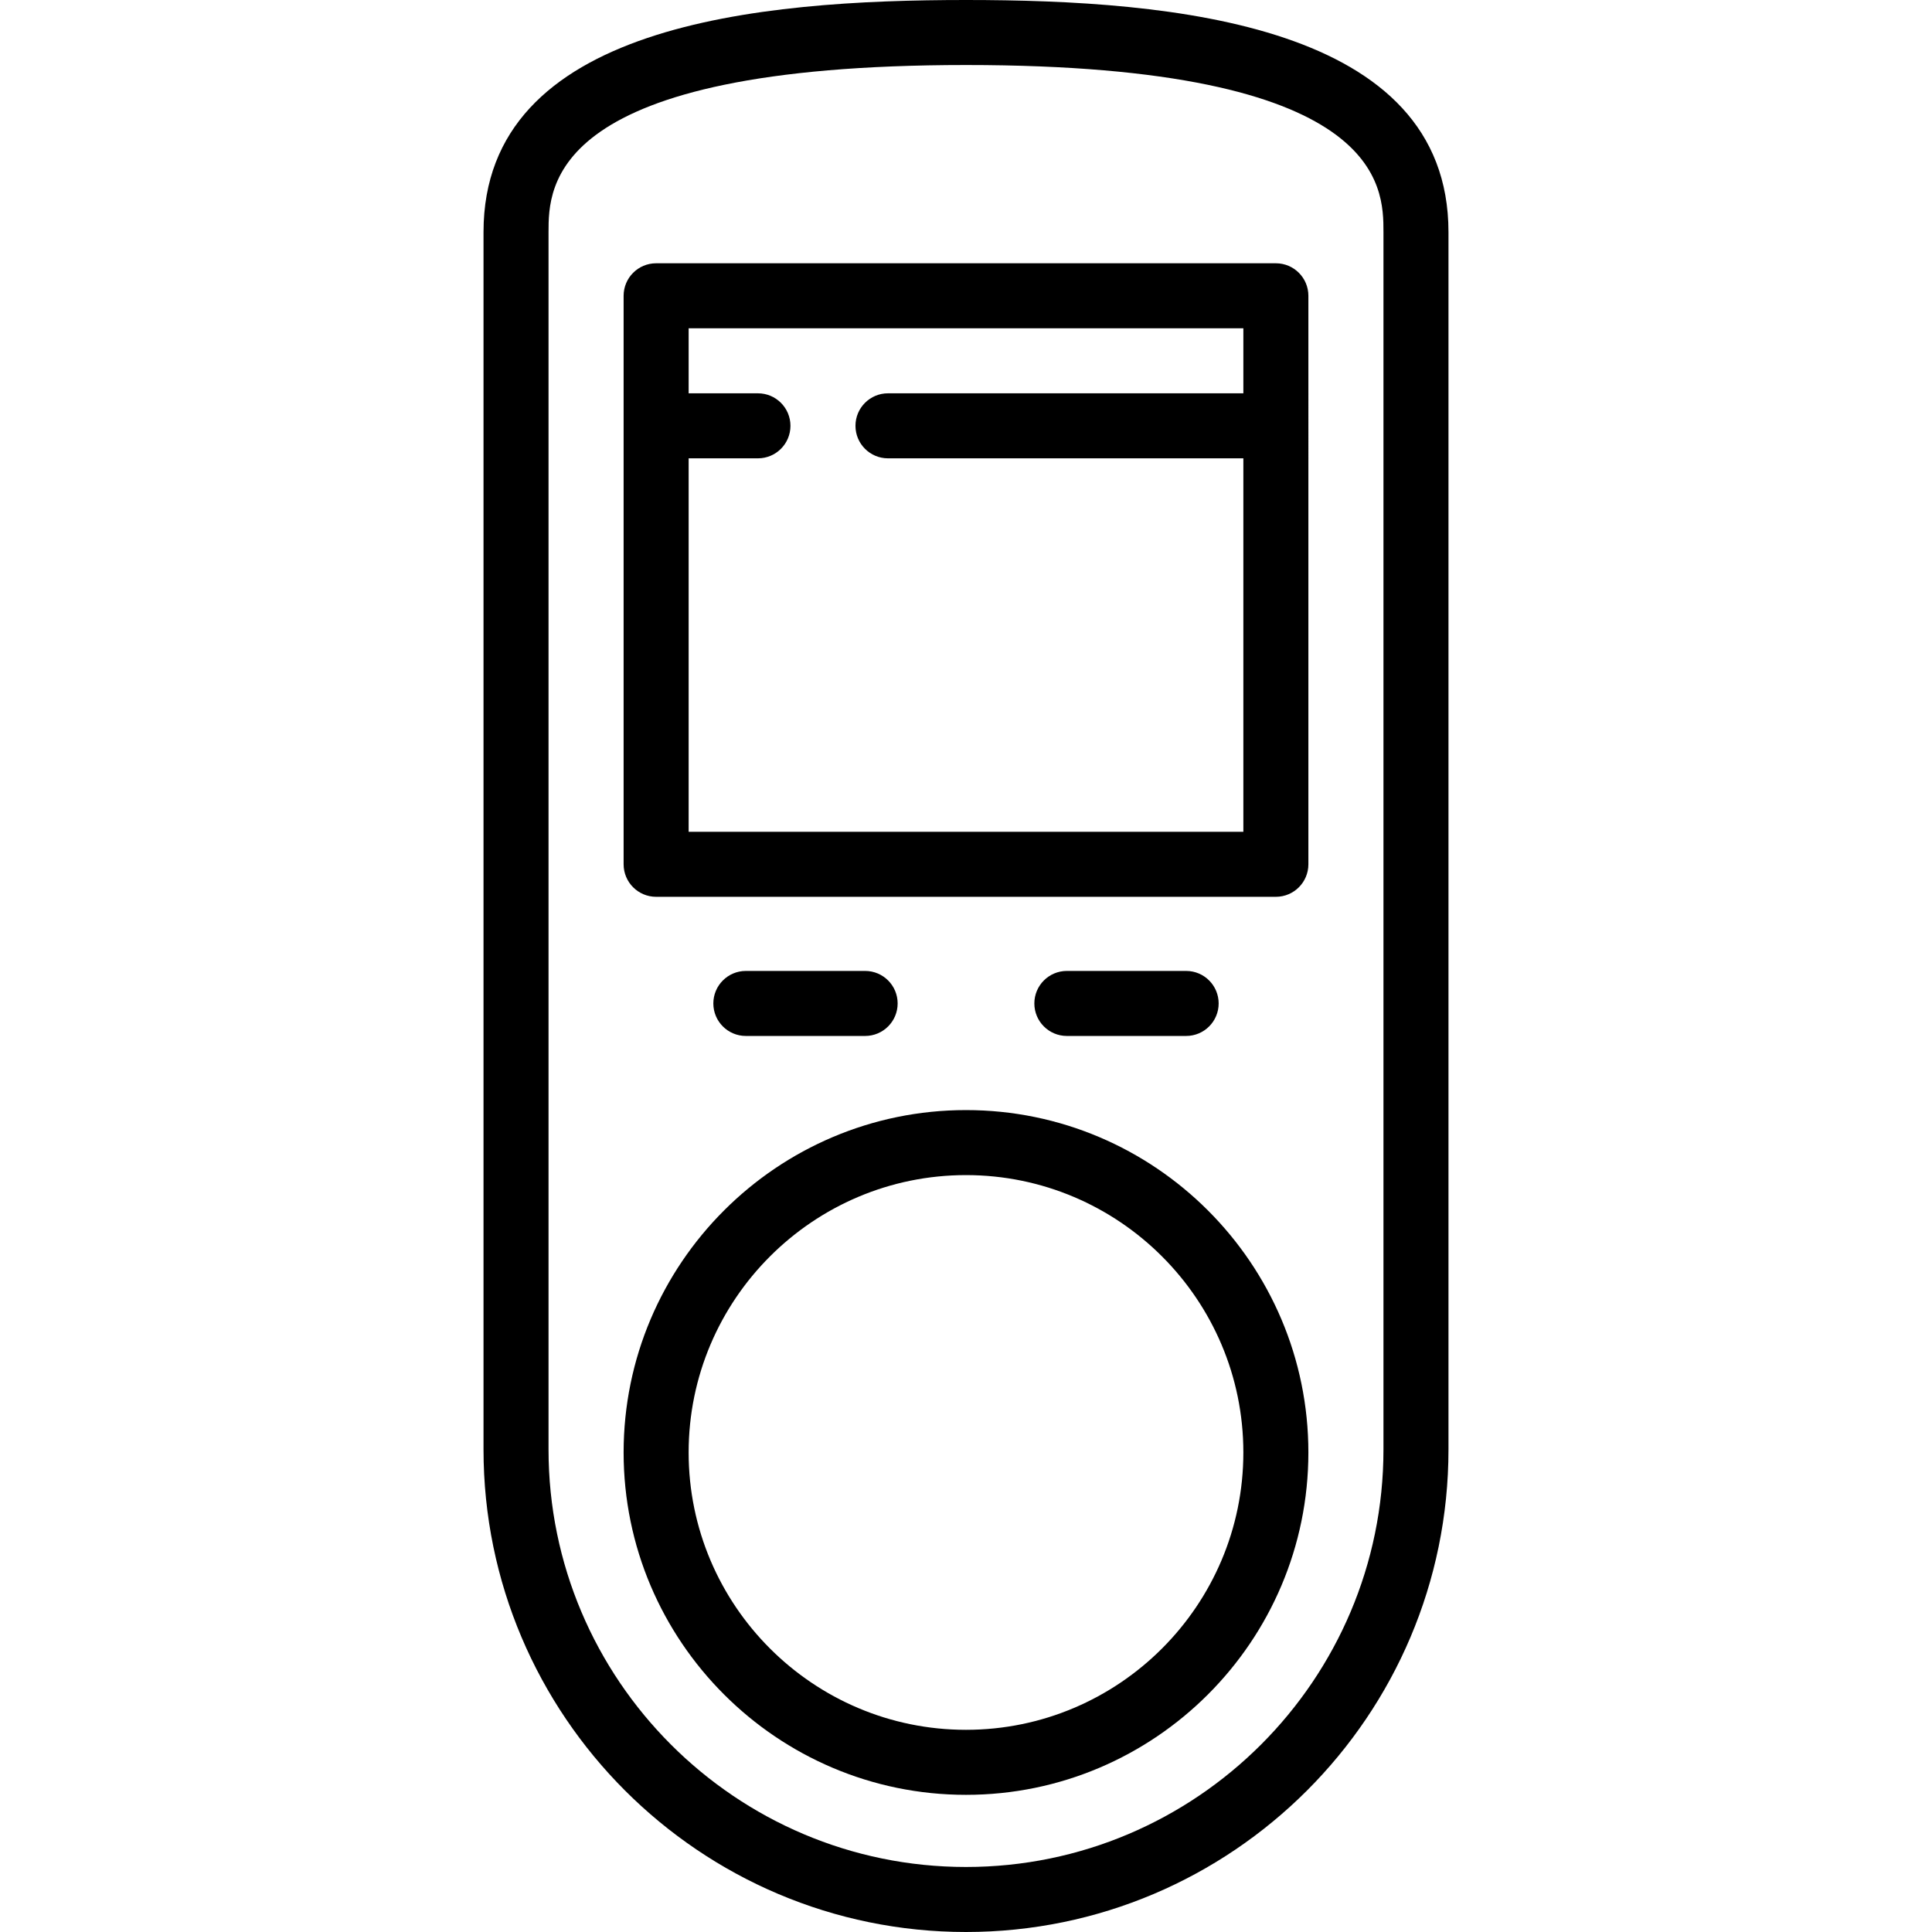 <?xml version="1.0" encoding="iso-8859-1"?>
<!-- Uploaded to: SVG Repo, www.svgrepo.com, Generator: SVG Repo Mixer Tools -->
<!DOCTYPE svg PUBLIC "-//W3C//DTD SVG 1.1//EN" "http://www.w3.org/Graphics/SVG/1.1/DTD/svg11.dtd">
<svg fill="#000000" height="800px" width="800px" version="1.1" id="Capa_1" xmlns="http://www.w3.org/2000/svg" xmlns:xlink="http://www.w3.org/1999/xlink" 
	 viewBox="0 0 445.727 445.727" xml:space="preserve">
<g>
	<path d="M199.593,239.002c4.142,0,7.5-3.357,7.5-7.5s-3.358-7.5-7.5-7.5h-27.52c-4.142,0-7.5,3.357-7.5,7.5s3.358,7.5,7.5,7.5
		H199.593z"/>
	<path d="M273.653,239.002c4.142,0,7.5-3.357,7.5-7.5s-3.358-7.5-7.5-7.5h-27.521c-4.142,0-7.5,3.357-7.5,7.5s3.358,7.5,7.5,7.5
		H273.653z"/>
	<path d="M294.353,60.74H151.374c-4.142,0-7.5,3.357-7.5,7.5V199.4c0,4.143,3.358,7.5,7.5,7.5h142.979c4.142,0,7.5-3.357,7.5-7.5
		V68.24C301.853,64.098,298.495,60.74,294.353,60.74z M158.874,191.9v-86.16h15.99c4.142,0,7.5-3.357,7.5-7.5s-3.358-7.5-7.5-7.5
		h-15.99v-15h127.979v15h-81.989c-4.142,0-7.5,3.357-7.5,7.5s3.358,7.5,7.5,7.5h81.989v86.16H158.874z"/>
	<path d="M222.863,0c-47.784,0-111.312,5.552-111.312,53.557v280.858c0,61.377,49.934,111.312,111.312,111.312
		s111.312-49.935,111.312-111.312V53.557C334.175,5.552,270.647,0,222.863,0z M319.175,334.415
		c0,53.106-43.205,96.312-96.312,96.312s-96.312-43.205-96.312-96.312V53.557c0-10.545,0-38.557,96.312-38.557
		s96.312,28.012,96.312,38.557V334.415z"/>
	<path d="M222.863,256.104c-43.555,0-78.99,35.435-78.99,78.989s35.435,78.989,78.99,78.989c43.555,0,78.989-35.435,78.989-78.989
		S266.418,256.104,222.863,256.104z M222.863,399.082c-35.284,0-63.99-28.705-63.99-63.989s28.706-63.989,63.99-63.989
		c35.284,0,63.989,28.705,63.989,63.989S258.147,399.082,222.863,399.082z"/>
</g>
</svg>